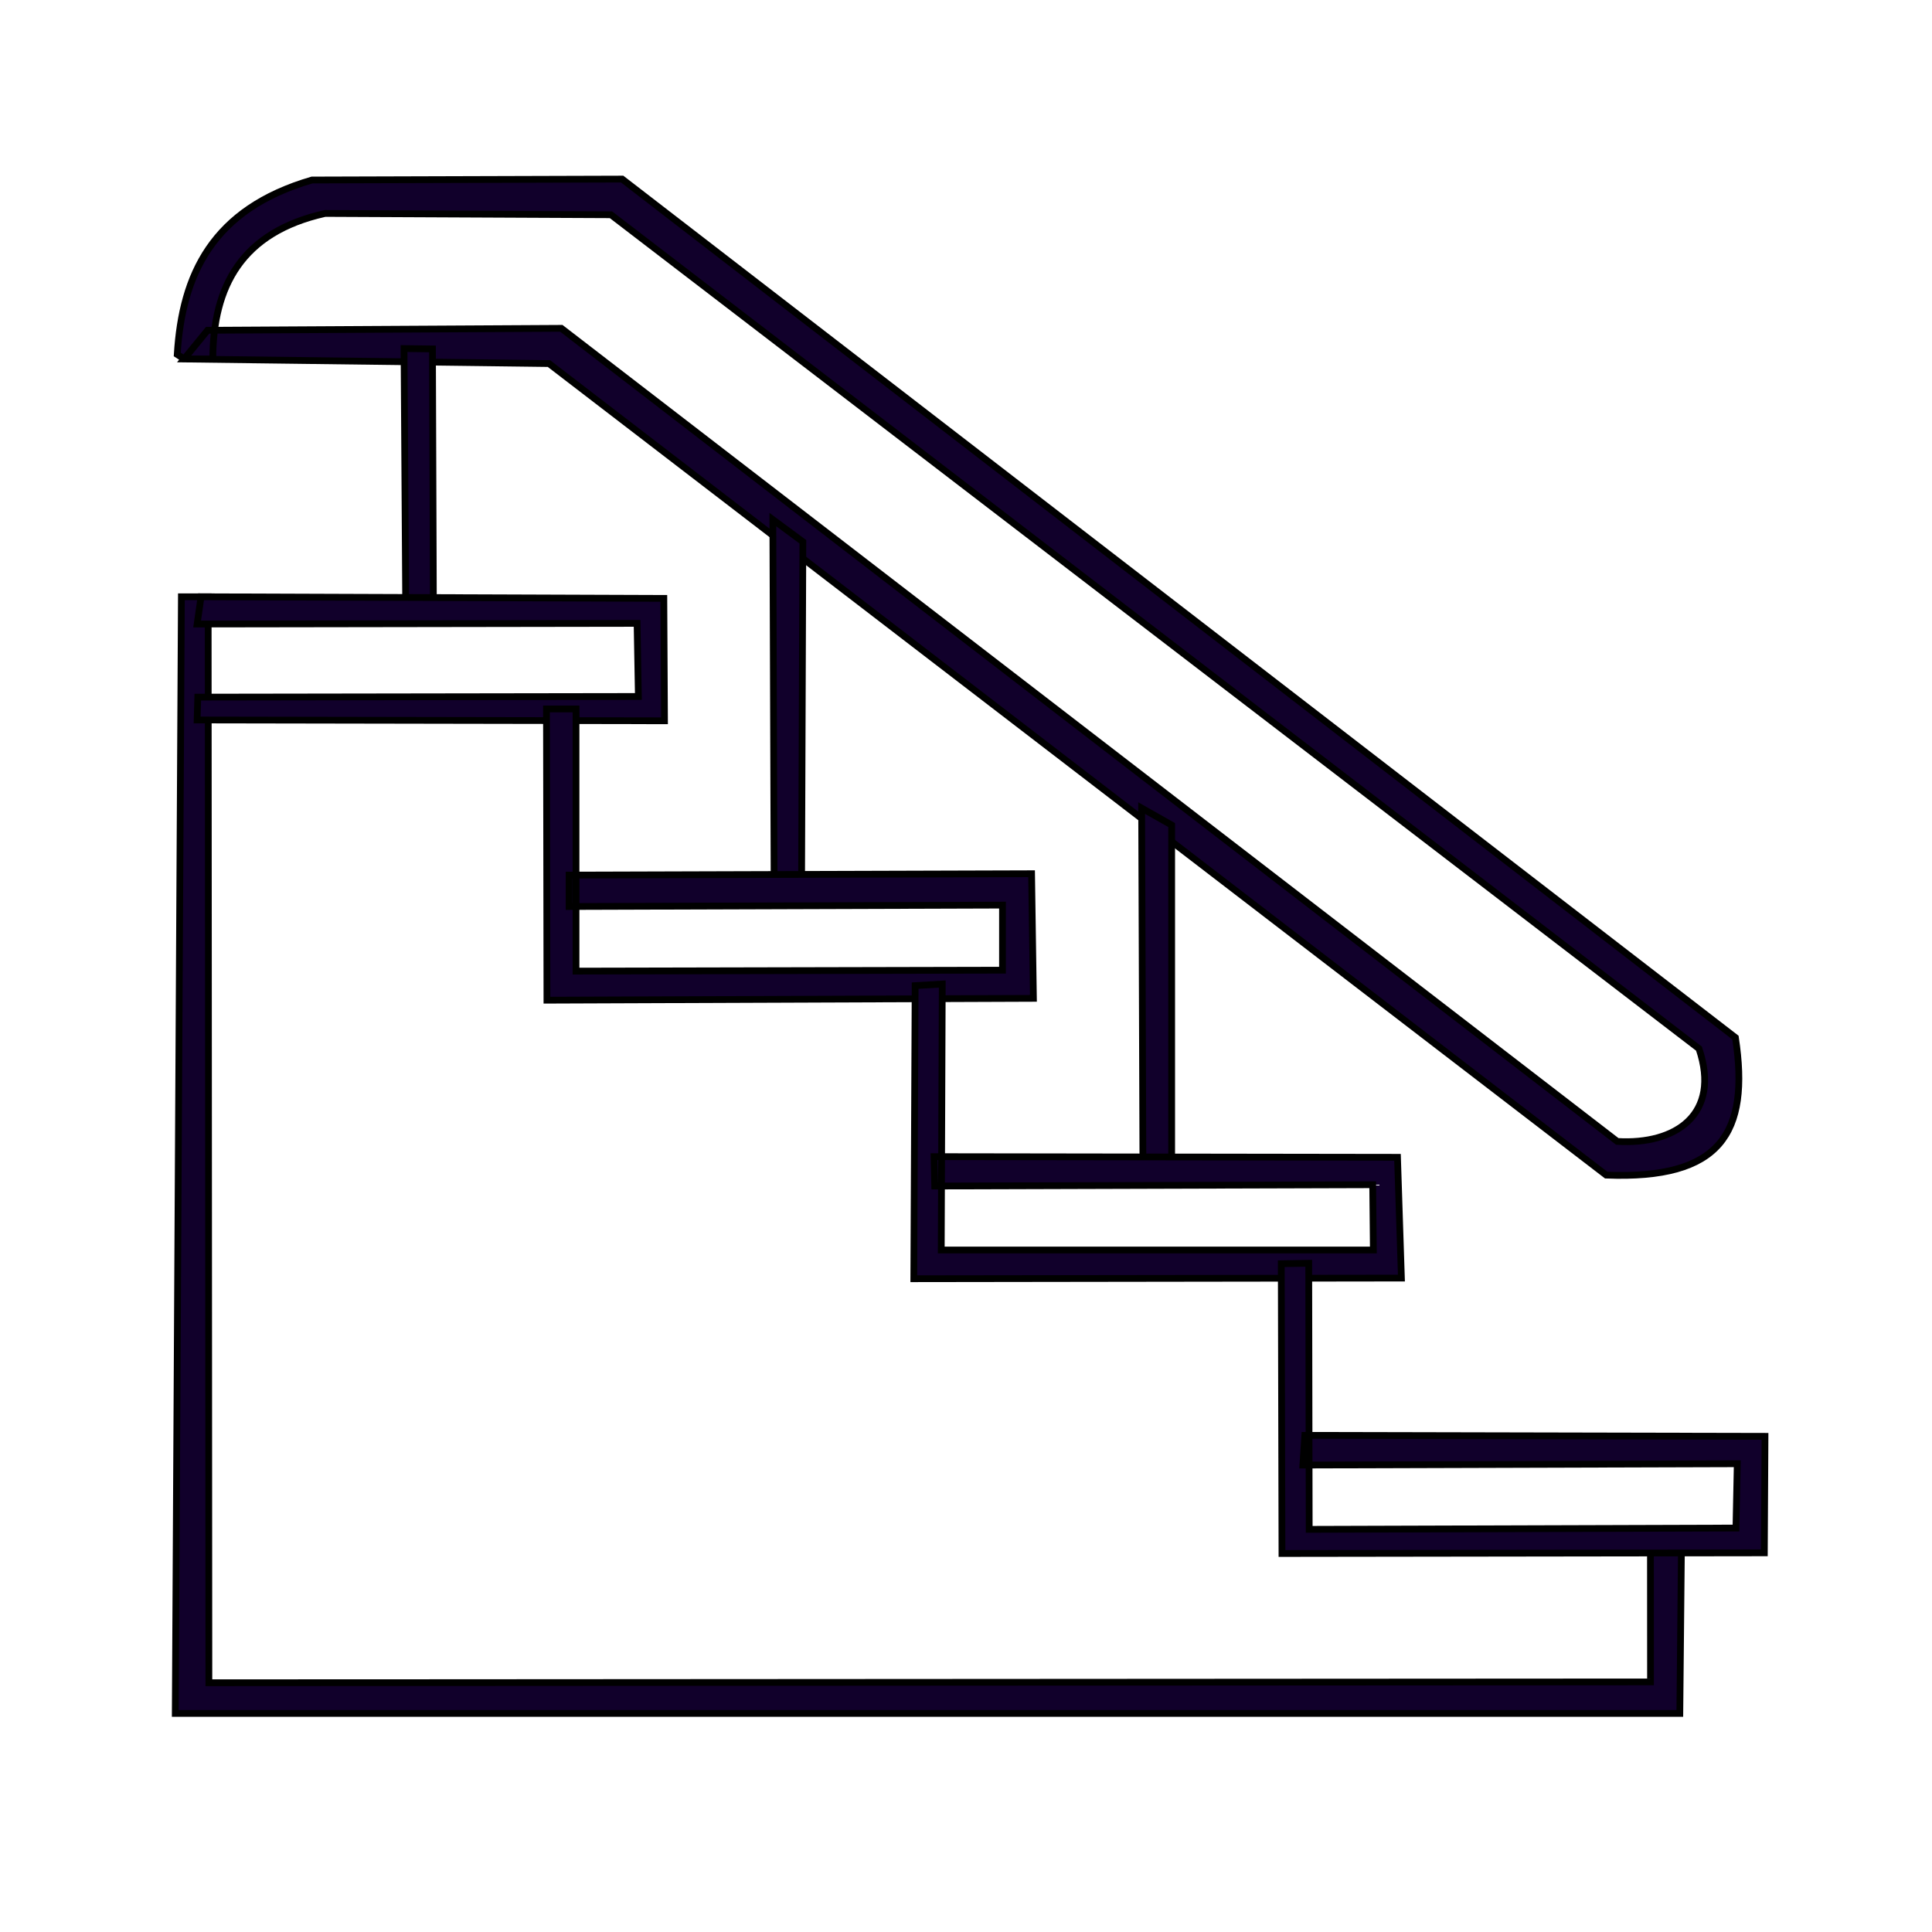 <?xml version="1.0" encoding="UTF-8" standalone="no"?>
<!-- Created with Inkscape (http://www.inkscape.org/) -->

<svg
   width="200mm"
   height="200mm"
   viewBox="0 0 200 200"
   version="1.1"
   id="svg1"
   xml:space="preserve"
   inkscape:version="1.4.2 (f4327f4, 2025-05-13)"
   sodipodi:docname="trappstädningicon1.svg"
   xmlns:inkscape="http://www.inkscape.org/namespaces/inkscape"
   xmlns:sodipodi="http://sodipodi.sourceforge.net/DTD/sodipodi-0.dtd"
   xmlns="http://www.w3.org/2000/svg"
   xmlns:svg="http://www.w3.org/2000/svg"><sodipodi:namedview
     id="namedview1"
     pagecolor="#ffffff"
     bordercolor="#000000"
     borderopacity="0.25"
     inkscape:showpageshadow="2"
     inkscape:pageopacity="0.0"
     inkscape:pagecheckerboard="0"
     inkscape:deskcolor="#d1d1d1"
     inkscape:document-units="mm"
     inkscape:zoom="0.4894542"
     inkscape:cx="355.49802"
     inkscape:cy="558.78568"
     inkscape:window-width="1920"
     inkscape:window-height="991"
     inkscape:window-x="-9"
     inkscape:window-y="-9"
     inkscape:window-maximized="1"
     inkscape:current-layer="layer1" /><defs
     id="defs1" /><g
     inkscape:label="Layer 1"
     inkscape:groupmode="layer"
     id="layer1"><path
       style="fill:#11002b;stroke:#000000;stroke-width:0.7;paint-order:markers fill stroke;stroke-dasharray:none"
       d="m 18.347,36.695 c 0.497,-8.21 3.597,-15.048 13.952,-18.061 l 32.108,-0.096 115.245,88.871 c 1.513,9.934 -1.566,14.704 -13.378,14.238 L 56.827,37.637 19.055,37.164 21.488,34.191 58.111,33.988 167.421,118.16 c 6.068,0.366 10.742,-2.82 8.457,-9.604 L 63.246,22.231 33.65,22.096 c -8.653,1.936 -11.597,7.56 -11.622,15.068 l -2.976,-0.015 z"
       id="path1"
       sodipodi:nodetypes="cccccccccccccccc" /><path
       style="fill:#11002b;stroke:#000000;stroke-width:0.7;paint-order:markers fill stroke;stroke-dasharray:none"
       d="m 41.826,36.083 0.172,26.7 2.867,-0.048 -0.096,-26.613 z"
       id="path2" /><path
       style="fill:#11002b;stroke:#000000;stroke-width:0.7;paint-order:markers fill stroke;stroke-dasharray:none"
       d="m 18.778,61.779 h 2.771 l 0.074,112.419 149.238,-0.088 -0.008,-14.034 h 3.21 L 173.894,177.374 H 18.143 Z"
       id="path3" /><path
       style="fill:#11002b;stroke:#000000;stroke-width:0.7;paint-order:markers fill stroke;stroke-dasharray:none"
       d="m 20.812,61.777 47.908,0.169 0.068,12.67 -48.381,-0.084 0.068,-2.365 45.61,-0.068 -0.135,-7.568 -45.543,0.068 z"
       id="path4" /><path
       style="fill:#11002b;stroke:#000000;stroke-width:0.7;paint-order:markers fill stroke;stroke-dasharray:none"
       d="m 80.004,53.787 0.135,38.11 h 2.838 l 0.135,-35.813 z"
       id="path5" /><path
       style="fill:#11002b;stroke:#000000;stroke-width:0.7;paint-order:markers fill stroke;stroke-dasharray:none"
       d="m 56.571,73.39 h 3.058 v 27.139 l 44.149,-0.096 v -6.737 l -44.865,0.143 v -3.249 l 47.875,-0.143 0.191,12.901 -50.36,0.191 z"
       id="path6" /><path
       style="fill:#11002b;stroke:#000000;stroke-width:0.7;paint-order:markers fill stroke;stroke-dasharray:none"
       d="m 118.182,83.653 0.135,37.434 2.973,-0.068 V 85.41 Z"
       id="path7" /><path
       style="fill:#11002b;stroke:#000000;stroke-width:0.7;paint-order:markers fill stroke;stroke-dasharray:none"
       d="m 94.735,102.032 2.808,-0.165 -0.105,27.532 h 44.732 l -0.068,-6.757 -45.34,0.135 -0.068,-3.041 47.975,0.068 0.405,12.501 -50.476,0.068 z"
       id="path8" /><path
       style="fill:#11002b;stroke:#000000;stroke-width:0.7;paint-order:markers fill stroke;stroke-dasharray:none"
       d="m 132.637,130.821 2.843,-0.048 0.048,27.545 44.177,-0.135 0.135,-6.656 -44.969,0.135 0.203,-3.074 47.638,0.101 -0.068,12.061 -49.935,0.068 z"
       id="path9" /></g></svg>
